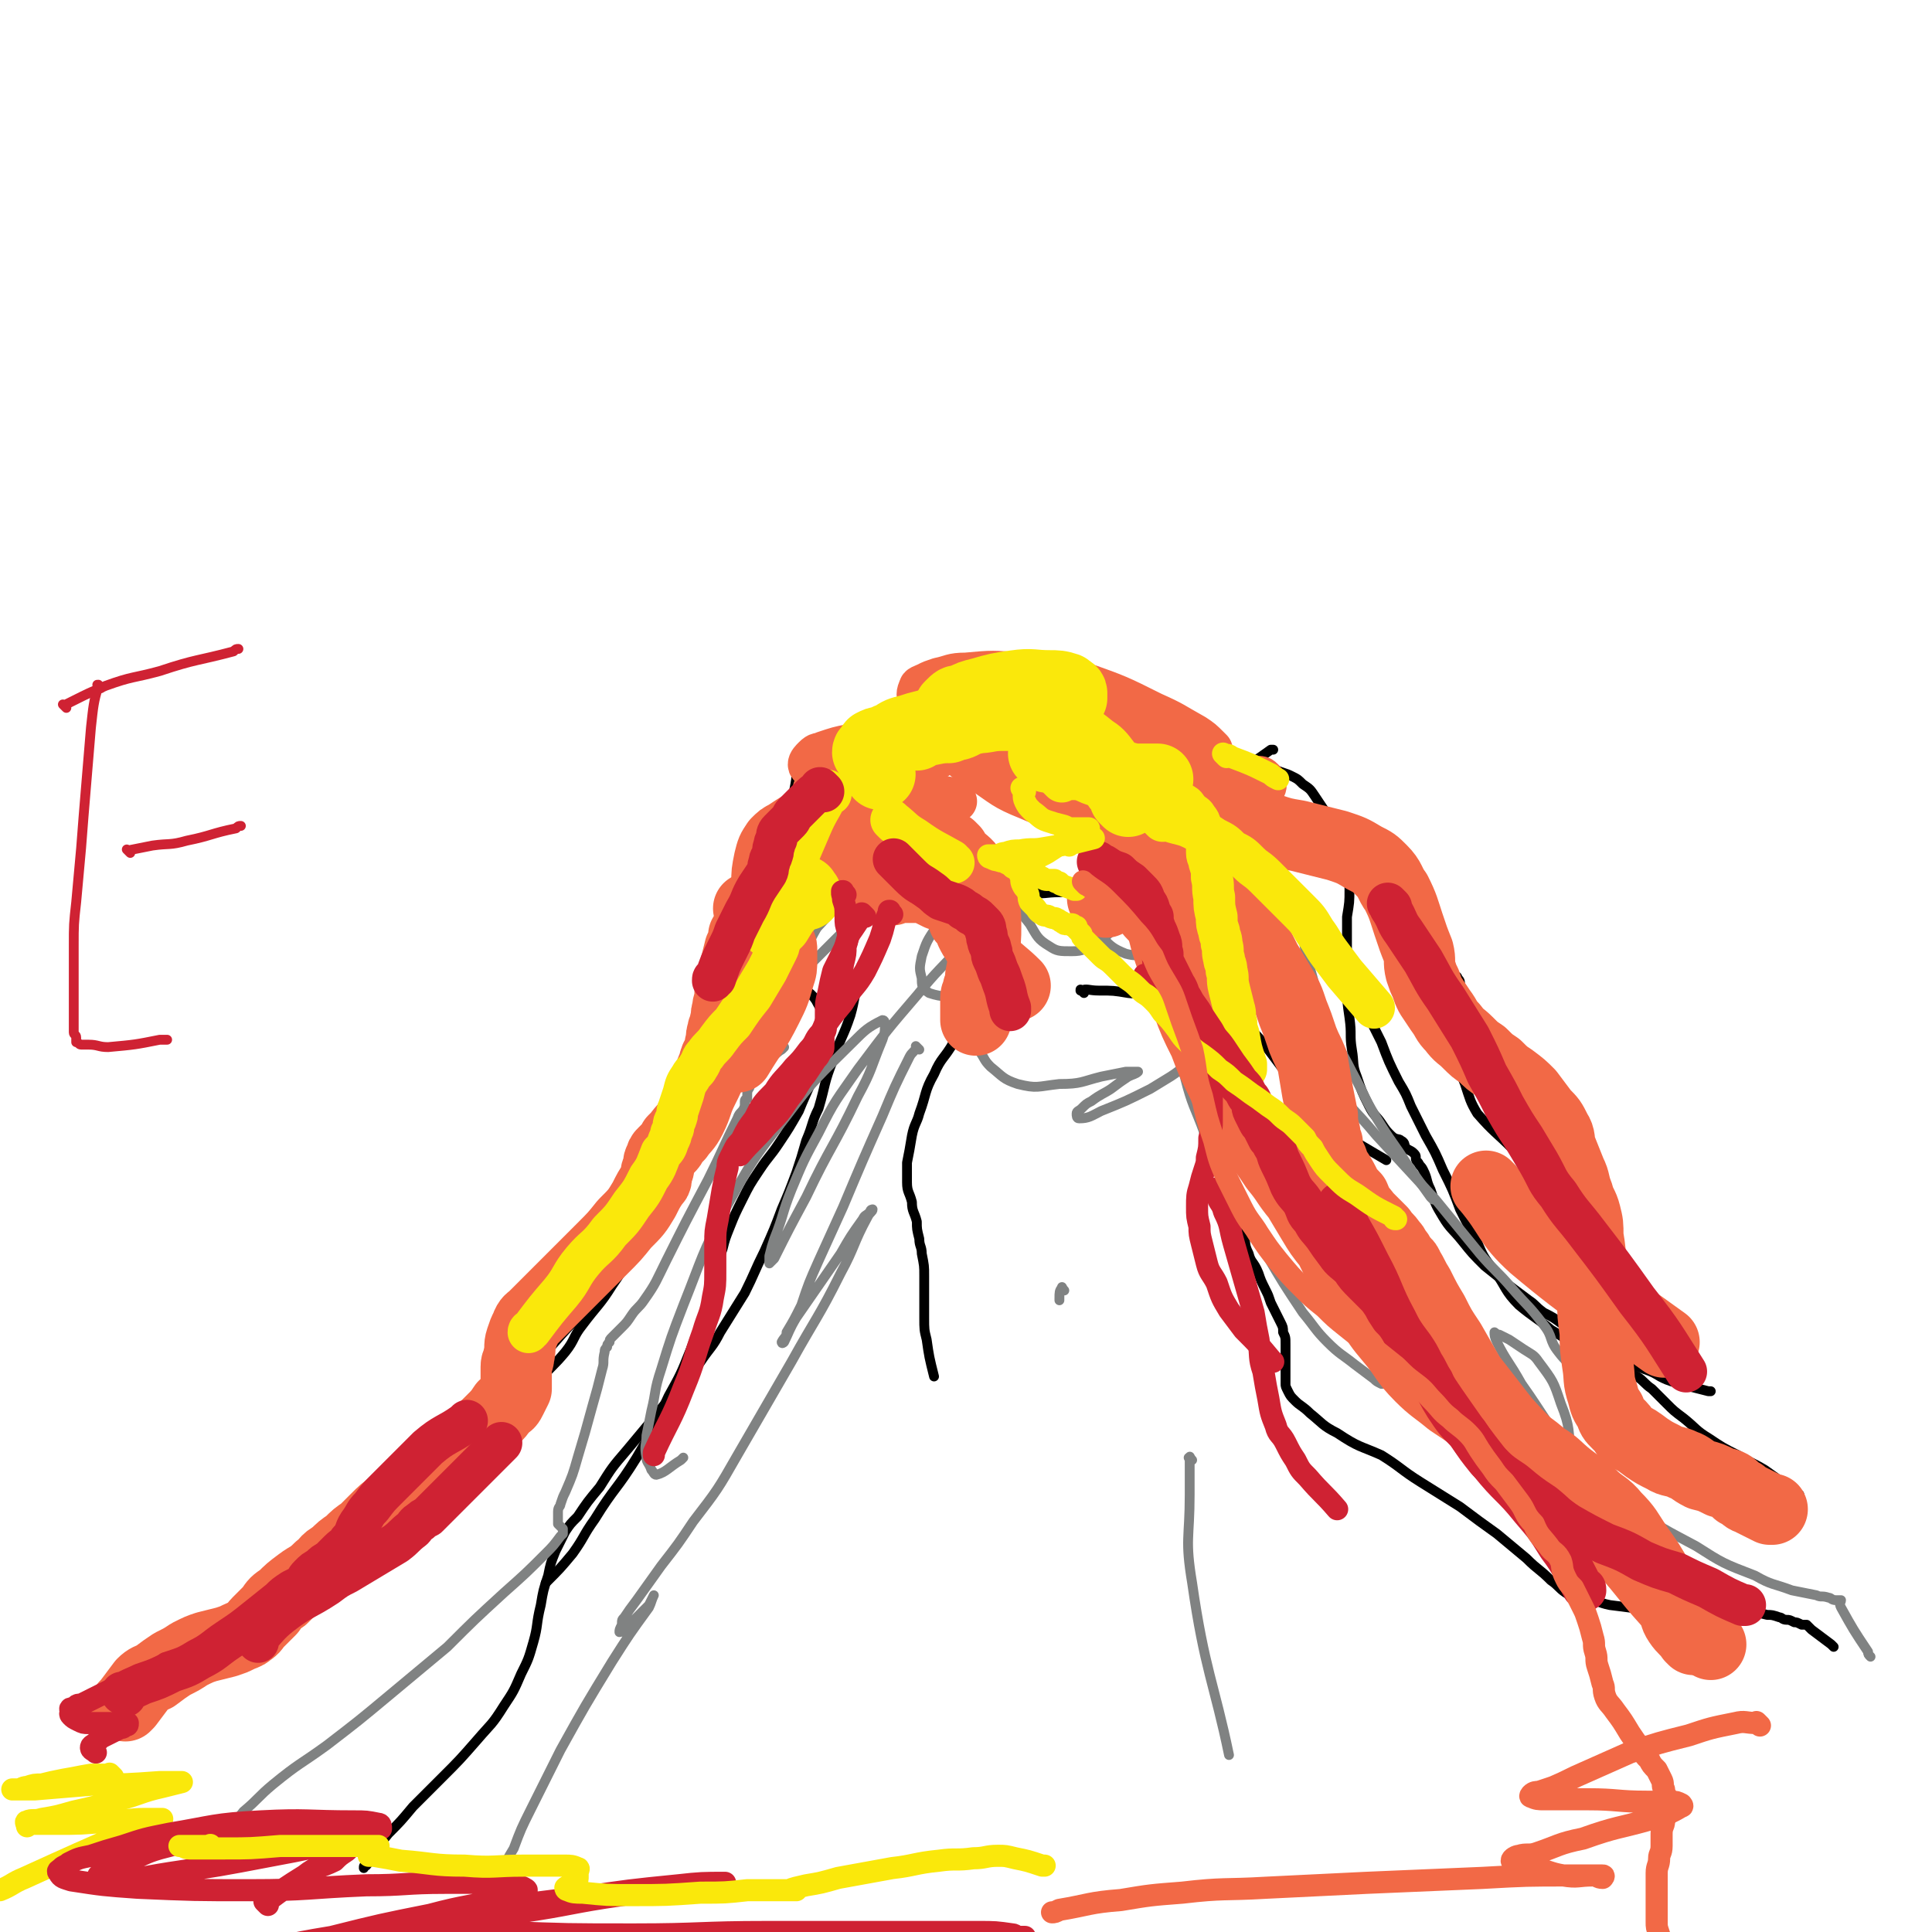 <svg viewBox='0 0 786 786' version='1.1' xmlns='http://www.w3.org/2000/svg' xmlns:xlink='http://www.w3.org/1999/xlink'><g fill='none' stroke='#CF2233' stroke-width='4' stroke-linecap='round' stroke-linejoin='round'><path d='M41,280c-1,-1 -1,-1 -1,-1 -1,-1 0,0 0,0 0,0 0,0 0,0 0,0 0,-1 0,0 -2,7 -2,8 -3,17 -1,12 -1,12 -2,24 -1,12 -1,12 -2,25 -1,11 -1,11 -2,22 -1,9 -1,9 -1,18 0,8 0,8 0,15 0,4 0,4 0,9 0,2 0,2 0,5 0,1 0,1 0,3 0,1 0,1 0,3 0,1 1,1 1,2 0,1 0,1 0,2 1,0 1,1 2,1 1,0 1,0 3,0 4,0 4,1 8,1 11,-1 11,-1 21,-3 1,0 1,0 3,0 '/><path d='M53,347c-1,-1 -1,-1 -1,-1 -1,-1 0,0 0,0 0,0 0,0 0,0 0,0 0,0 0,0 -1,-1 0,0 0,0 0,0 0,0 0,0 5,-1 5,-1 10,-2 7,-1 7,0 14,-2 10,-2 10,-3 20,-5 1,-1 1,-1 2,-1 '/><path d='M27,288c-1,-1 -1,-1 -1,-1 -1,-1 0,0 0,0 0,0 0,0 0,0 0,0 0,0 0,0 -1,-1 0,0 0,0 2,-1 2,-1 4,-2 6,-3 6,-3 13,-6 11,-4 11,-3 22,-6 15,-5 15,-4 30,-8 1,-1 1,-1 2,-1 '/></g>
<g fill='none' stroke='#000000' stroke-width='4' stroke-linecap='round' stroke-linejoin='round'><path d='M354,303c-1,-1 -1,-1 -1,-1 -1,-1 0,0 0,0 0,0 0,0 0,0 0,0 0,0 0,0 -1,-1 0,0 0,0 -1,2 -2,1 -3,3 -4,4 -4,4 -7,8 -5,5 -5,5 -9,10 -3,4 -4,4 -6,7 -3,4 -3,4 -5,8 -3,4 -3,3 -5,7 -2,3 -2,3 -3,6 0,4 0,4 0,7 0,1 0,1 0,1 '/><path d='M325,314c-1,-1 -1,-1 -1,-1 -1,-1 0,0 0,0 0,0 0,0 0,0 0,0 0,0 0,0 -1,-1 0,0 0,0 0,0 0,0 0,0 0,4 0,4 -1,9 -1,9 -1,9 -3,18 -3,14 -3,14 -7,28 -4,13 -5,12 -10,25 -6,13 -6,13 -12,26 -4,10 -4,10 -8,20 -4,9 -4,9 -8,18 0,0 0,0 0,1 '/><path d='M331,319c-1,-1 -1,-1 -1,-1 -1,-1 0,0 0,0 0,0 0,0 0,0 0,0 0,0 0,0 -1,-1 0,0 0,0 0,0 0,0 0,0 -1,4 -1,4 -2,9 -2,10 -2,10 -5,20 -3,10 -3,10 -6,19 -3,9 -4,8 -7,17 -4,10 -4,10 -8,20 -3,9 -4,9 -7,19 -2,5 -1,6 -3,12 -2,5 -2,5 -4,11 -1,5 -1,5 -2,10 -1,4 -1,4 -2,8 -1,4 -1,4 -3,8 -3,8 -4,8 -7,15 -5,9 -4,9 -9,17 -6,8 -6,7 -12,14 -7,8 -7,8 -14,15 -8,8 -8,8 -15,16 -8,9 -8,8 -16,17 -7,10 -7,10 -13,21 -7,11 -7,12 -13,23 0,1 0,1 -1,2 '/><path d='M276,479c-1,-1 -1,-1 -1,-1 -1,-1 0,0 0,0 0,0 0,0 0,0 0,0 0,0 0,0 -1,-1 0,0 0,0 -2,3 -2,3 -4,6 -5,9 -5,10 -10,19 -6,10 -5,10 -12,20 -5,8 -6,8 -12,16 -4,5 -3,6 -7,11 -5,6 -5,5 -10,11 -5,6 -5,7 -11,14 -6,8 -6,8 -12,16 -5,6 -5,6 -9,12 -2,3 -2,3 -4,6 -1,2 -1,2 -2,3 -1,2 -1,2 -2,3 -1,1 -1,0 -2,1 -1,1 0,1 -1,2 -1,1 -1,1 -1,2 -1,0 -1,0 -2,1 -2,2 -1,2 -3,3 -6,4 -6,4 -11,8 -10,7 -10,8 -21,14 -9,6 -9,6 -20,11 -6,3 -6,3 -12,6 -6,3 -6,2 -11,5 -5,2 -5,3 -9,5 -4,2 -4,2 -8,3 -4,1 -4,1 -8,3 -2,1 -2,1 -5,3 -1,1 -1,1 -3,2 -3,3 -3,3 -6,6 -1,1 -1,1 -1,1 '/><path d='M66,687c-1,-1 -1,-1 -1,-1 -1,-1 0,0 0,0 0,0 0,0 0,0 -2,1 -2,1 -5,2 -1,0 -1,0 -3,1 -4,3 -4,3 -9,5 -6,4 -6,4 -12,7 -1,1 -1,1 -2,1 '/><path d='M354,315c-1,-1 -1,-1 -1,-1 -1,-1 0,0 0,0 0,0 0,0 0,0 0,0 0,0 0,0 -1,-1 0,0 0,0 0,0 0,0 0,0 0,0 -1,0 0,0 1,-1 1,-1 3,-1 6,-1 6,-1 11,-1 7,0 7,0 15,0 9,0 9,0 19,0 2,0 2,0 5,0 '/><path d='M368,303c-1,-1 -1,-1 -1,-1 -1,-1 0,0 0,0 0,0 0,0 0,0 0,0 0,0 0,0 -1,-1 0,0 0,0 3,2 3,2 6,3 8,4 9,4 17,8 6,3 6,4 13,7 5,2 6,2 12,4 6,2 5,3 11,5 5,2 5,1 10,3 2,1 2,1 4,1 2,0 2,-1 4,-3 0,0 0,0 0,0 '/><path d='M390,315c-1,-1 -1,-1 -1,-1 -1,-1 0,0 0,0 0,0 0,0 0,0 0,0 0,0 0,0 -1,-1 0,0 0,0 6,3 5,3 11,6 9,3 9,3 17,6 10,4 10,4 20,6 10,3 10,3 21,5 12,1 12,1 24,2 1,0 1,0 2,0 '/><path d='M443,338c-1,-1 -1,-1 -1,-1 -1,-1 0,0 0,0 0,0 0,0 0,0 0,0 -1,0 0,0 5,-3 7,-2 13,-4 11,-3 10,-4 20,-8 3,-1 3,-1 5,-2 '/><path d='M472,335c-1,-1 -1,-1 -1,-1 -1,-1 0,0 0,0 0,0 0,0 0,0 2,-1 2,-1 3,-2 7,-5 7,-5 14,-9 7,-5 7,-5 15,-9 7,-4 7,-4 14,-9 1,0 1,0 1,0 '/><path d='M495,311c-1,-1 -1,-1 -1,-1 -1,-1 0,0 0,0 0,0 0,0 0,0 0,0 0,0 0,0 -1,-1 0,0 0,0 2,0 2,-1 4,-1 4,0 4,1 8,1 4,1 4,0 8,1 4,1 4,2 7,3 3,1 3,1 5,2 2,1 2,1 4,3 3,2 3,2 5,5 2,3 2,3 4,6 1,2 2,2 3,4 1,1 1,1 2,3 1,1 1,1 3,3 0,0 1,0 1,1 0,1 0,2 0,2 0,-1 1,-2 1,-2 1,-1 1,0 2,-1 1,0 0,-1 1,-1 1,0 1,0 2,0 0,0 0,0 0,0 0,0 0,0 0,0 1,1 1,1 2,2 1,2 1,2 2,4 2,4 2,4 4,8 2,5 2,5 5,10 2,5 2,4 5,9 2,3 2,3 4,7 2,3 2,3 5,6 2,2 2,2 4,4 1,1 1,1 2,3 1,1 1,1 3,3 1,1 1,1 2,2 0,0 1,0 1,1 1,1 1,1 1,3 0,2 -1,2 -1,5 0,4 -1,4 -1,8 0,2 0,2 0,5 0,2 0,2 0,5 0,3 0,3 1,7 1,5 1,5 3,10 2,6 2,7 5,12 7,8 7,7 15,15 0,0 0,0 1,1 '/><path d='M549,344c-1,-1 -1,-1 -1,-1 -1,-1 0,0 0,0 0,0 0,0 0,0 0,0 0,0 0,0 -1,-1 0,0 0,0 0,0 0,0 0,0 0,4 0,4 0,7 0,6 1,6 1,12 0,5 0,5 -1,11 0,6 0,6 0,13 0,8 0,8 0,15 0,6 0,6 1,13 1,7 0,7 1,13 1,6 0,6 2,11 2,6 2,6 5,12 2,4 3,4 5,7 2,3 2,3 4,5 2,2 3,1 4,2 2,1 1,2 2,3 1,1 2,1 3,2 1,1 1,1 1,2 0,1 0,1 1,2 1,2 1,1 2,3 2,4 1,4 3,8 2,6 2,6 5,11 3,5 4,5 8,10 4,5 4,5 9,10 5,4 5,4 10,8 4,3 4,3 8,6 3,2 2,2 6,5 4,2 4,2 8,5 3,2 2,3 4,4 5,4 5,3 10,6 5,2 5,2 10,4 4,2 4,2 9,4 6,2 5,3 11,5 7,2 7,2 15,4 0,0 0,0 1,0 '/><path d='M557,413c-1,-1 -1,-1 -1,-1 -1,-1 0,0 0,0 0,0 0,0 0,0 3,6 3,6 6,12 3,8 3,8 7,16 3,5 3,5 5,10 3,6 3,6 6,12 4,7 4,7 7,14 4,8 4,8 7,16 3,6 3,6 6,11 3,7 3,8 8,14 5,7 4,8 10,14 6,5 7,5 13,10 5,3 5,3 9,6 5,3 5,3 9,5 4,2 4,2 7,3 3,1 3,2 6,3 2,1 2,1 4,2 3,2 3,3 6,5 3,3 3,3 6,6 3,3 3,3 7,6 5,4 5,5 10,8 6,4 6,4 12,7 5,3 6,3 11,6 7,5 7,5 14,10 0,0 0,0 0,0 '/><path d='M326,334c-1,-1 -1,-1 -1,-1 -1,-1 0,0 0,0 0,0 0,0 0,0 0,0 0,0 0,0 -1,-1 0,0 0,0 2,0 2,0 5,1 7,1 7,1 15,3 9,2 9,2 18,4 7,2 7,2 14,4 5,2 5,2 10,4 3,1 3,2 5,3 2,1 2,1 4,2 2,1 1,1 3,2 1,1 2,0 3,1 2,1 1,1 3,2 3,1 3,1 5,2 5,1 5,2 9,2 6,1 6,0 12,0 6,0 6,0 12,-1 5,-1 5,-2 10,-4 5,-2 5,-2 10,-4 4,-1 4,-1 7,-3 2,-1 2,-1 4,-2 2,-1 2,-1 4,-2 2,-1 2,-1 5,-2 2,-1 2,0 4,-1 3,0 3,-1 6,-1 4,0 4,0 8,0 8,-1 8,-1 15,-2 1,0 1,0 2,0 '/><path d='M519,336c-1,-1 -1,-1 -1,-1 -1,-1 0,0 0,0 0,0 0,0 0,0 0,0 0,0 0,0 -1,-1 0,0 0,0 0,0 0,0 0,0 -1,3 -1,3 -3,5 '/><path d='M311,393c-1,-1 -1,-1 -1,-1 -1,-1 0,0 0,0 0,0 0,0 0,0 0,0 0,0 0,0 -1,-1 0,0 0,0 3,2 3,1 6,3 6,3 6,3 10,6 3,3 4,3 6,6 2,4 3,4 3,9 0,7 0,8 -2,15 -3,11 -4,11 -8,21 -4,7 -4,7 -8,13 -4,6 -4,5 -8,11 -4,6 -4,6 -7,12 -3,6 -3,6 -5,11 -2,5 -2,5 -3,9 -2,6 -2,6 -4,12 -2,7 -1,7 -3,14 -3,7 -3,7 -6,15 -4,10 -4,10 -9,19 -6,13 -6,13 -13,25 -8,13 -9,12 -17,25 -5,7 -4,7 -9,14 -5,6 -5,6 -11,12 0,0 0,0 0,0 '/><path d='M352,398c-1,-1 -1,-1 -1,-1 -1,-1 0,0 0,0 0,1 -1,1 -1,2 -3,7 -2,7 -4,14 -3,9 -4,9 -7,18 -4,10 -3,10 -6,20 -3,6 -2,6 -5,13 -2,7 -2,7 -4,13 -3,8 -3,8 -6,15 -3,8 -3,8 -7,17 -4,8 -4,9 -8,17 -5,8 -5,8 -10,16 -3,6 -4,6 -8,12 -5,7 -6,7 -11,13 -5,6 -5,6 -9,11 -5,6 -5,6 -10,12 -6,7 -6,7 -11,15 -5,6 -5,6 -9,12 -3,3 -3,3 -5,6 -2,4 -2,4 -4,8 -2,5 -2,5 -3,10 -2,6 -2,6 -3,12 -2,8 -1,8 -3,15 -2,7 -2,7 -5,13 -3,7 -3,7 -7,13 -5,8 -5,7 -11,14 -7,8 -7,8 -14,15 -6,6 -6,6 -12,12 -5,6 -5,6 -10,11 -5,6 -4,7 -9,13 -1,0 -1,0 -1,1 '/><path d='M393,419c-1,-1 -1,-1 -1,-1 -1,-1 0,0 0,0 0,0 0,0 0,0 0,0 0,-1 0,0 -2,2 -2,3 -4,6 -4,7 -5,6 -8,13 -4,7 -3,8 -6,16 -1,4 -2,4 -3,9 -1,6 -1,6 -2,11 0,4 0,4 0,8 0,4 1,4 2,8 0,4 1,4 2,8 0,3 0,3 1,7 0,3 1,3 1,6 1,5 1,5 1,9 0,5 0,5 0,9 0,4 0,4 0,8 0,5 0,5 1,9 1,7 1,7 3,15 0,0 0,0 0,0 '/><path d='M505,493c-1,-1 -1,-1 -1,-1 -1,-1 0,0 0,0 0,0 0,0 0,0 0,0 0,0 0,0 -1,-1 0,0 0,0 0,0 0,0 0,0 0,0 0,0 0,0 -1,-1 0,0 0,0 0,0 0,0 0,0 0,0 0,0 0,0 -1,-1 0,0 0,0 0,1 0,1 0,3 1,3 1,3 2,7 1,4 0,4 2,8 1,4 2,3 4,8 1,3 1,3 3,7 1,2 1,2 2,5 1,2 1,2 2,4 1,2 1,2 2,4 1,2 1,2 1,4 1,2 1,2 1,5 0,3 0,3 0,7 0,2 0,2 0,5 0,2 0,2 0,4 0,1 0,1 1,3 1,2 1,2 3,4 2,2 3,2 6,5 5,4 5,5 11,8 9,6 9,5 18,9 8,5 8,6 16,11 8,5 8,5 16,10 8,6 8,6 15,11 6,5 6,5 12,10 5,5 5,4 10,9 3,2 3,3 6,5 3,2 4,1 8,2 5,1 5,2 10,3 8,1 8,1 15,2 8,0 8,0 17,0 7,0 8,0 15,0 5,0 5,0 10,1 3,0 3,0 7,1 2,0 2,0 5,1 1,0 1,1 3,1 1,0 1,0 3,1 1,0 1,0 3,1 1,0 1,0 2,0 1,1 1,1 2,2 4,3 4,3 8,6 1,1 1,1 1,1 '/><path d='M441,404c-1,-1 -1,-1 -1,-1 -1,-1 0,0 0,0 0,0 0,0 0,0 0,0 -1,0 0,0 2,-1 3,0 7,0 6,0 6,0 12,1 9,1 9,0 17,2 7,1 7,1 14,3 6,2 6,2 11,5 4,2 4,2 8,5 4,4 4,4 7,8 3,4 3,4 6,8 5,6 5,6 11,12 5,6 4,7 11,12 9,7 10,7 20,13 '/></g>
<g fill='none' stroke='#808282' stroke-width='4' stroke-linecap='round' stroke-linejoin='round'><path d='M347,324c-1,-1 -1,-1 -1,-1 -1,-1 0,0 0,0 0,0 0,0 0,0 0,0 0,0 0,0 -1,-1 0,0 0,0 0,0 0,0 0,0 0,4 0,4 0,8 0,5 0,5 1,10 1,3 1,3 2,7 1,2 0,2 2,3 1,1 1,1 3,1 1,0 1,-1 2,-2 1,-1 1,-2 1,-4 0,-2 -1,-2 -2,-3 -1,-2 -1,-2 -3,-3 -3,-1 -3,-2 -6,-1 -6,2 -7,2 -12,6 -7,5 -7,5 -14,12 -3,3 -3,3 -6,7 -2,2 -1,2 -2,4 -1,2 -1,2 -1,3 0,1 0,2 0,2 2,-1 2,-2 4,-3 7,-5 7,-5 13,-11 8,-7 8,-7 14,-14 3,-3 3,-3 5,-6 1,-1 0,-1 1,-2 1,-1 2,-2 2,-1 -1,0 -2,0 -4,2 -5,5 -5,4 -9,10 -6,8 -6,8 -12,17 -5,8 -5,8 -10,16 -2,4 -1,4 -3,8 -1,2 -1,2 -2,4 0,1 -1,2 0,2 1,0 2,0 3,-1 5,-3 5,-4 10,-8 9,-8 9,-8 17,-17 6,-7 6,-7 11,-14 2,-4 2,-4 4,-8 1,-2 2,-2 3,-5 1,-2 0,-2 0,-4 0,-1 -1,-2 -1,-1 -3,1 -4,2 -6,4 -10,11 -10,11 -18,22 -9,14 -9,14 -15,29 -4,8 -3,8 -5,17 -1,5 -1,5 -1,11 0,3 0,3 0,7 0,1 0,3 1,3 2,0 3,-2 5,-3 1,-1 1,-1 1,-1 '/><path d='M367,321c-1,-1 -1,-1 -1,-1 -1,-1 0,0 0,0 0,0 0,0 0,0 0,0 0,0 0,0 -1,-1 0,0 0,0 -5,7 -5,7 -10,14 -6,8 -6,8 -12,17 -5,7 -5,7 -9,13 -2,5 -2,5 -5,10 -2,5 -2,5 -4,9 -1,4 -1,4 -3,7 -1,2 -1,2 -2,5 0,1 -1,1 -1,3 0,1 -1,2 0,2 1,0 1,-1 3,-2 5,-4 5,-4 9,-8 6,-6 6,-6 11,-11 4,-4 4,-3 7,-7 1,-1 1,-1 2,-3 1,-1 1,-1 2,-2 1,-1 1,0 2,-1 0,0 0,-1 1,-1 1,0 1,0 2,0 1,0 1,0 2,0 1,0 1,1 3,1 3,0 3,1 7,1 4,0 5,-1 9,-2 5,-1 5,-1 10,-3 2,-1 2,-1 4,-2 1,-1 2,-1 3,-1 0,-1 1,-2 0,-1 0,0 -1,1 -2,2 -3,3 -3,2 -5,5 -5,6 -5,6 -9,12 -4,6 -4,6 -6,12 -1,5 -1,5 0,9 0,3 0,4 3,6 6,2 7,1 14,2 1,0 1,0 2,0 '/><path d='M345,363c-1,-1 -1,-1 -1,-1 -1,-1 0,0 0,0 -3,4 -4,4 -7,8 -8,12 -7,13 -14,25 -6,13 -7,13 -12,26 -2,4 -1,4 -3,9 -1,3 -1,3 -2,6 0,2 0,2 -1,4 0,1 0,1 0,2 0,1 -1,1 -1,3 0,1 0,1 0,2 0,0 -1,0 -1,1 0,1 0,1 0,2 -1,3 -2,2 -3,5 -6,12 -6,13 -12,25 -9,17 -9,17 -17,33 -4,8 -4,9 -9,16 -2,3 -3,3 -5,6 -2,3 -2,3 -4,5 -1,1 -1,1 -2,2 -1,1 -1,1 -2,2 -1,1 -1,1 -1,2 -1,1 -1,1 -1,2 -1,1 -1,1 -1,2 -1,4 0,4 -1,7 -2,8 -2,8 -4,15 -3,11 -3,11 -6,21 -2,7 -2,7 -5,14 -1,2 -1,2 -2,5 0,1 -1,1 -1,3 0,1 0,1 0,3 0,1 0,1 0,2 1,1 1,1 2,2 0,1 0,1 0,2 0,0 0,0 -1,1 -3,4 -3,4 -6,7 -8,8 -8,8 -17,16 -12,11 -12,11 -23,22 -12,10 -12,10 -24,20 -12,10 -12,10 -25,20 -11,8 -11,7 -22,16 -6,5 -6,6 -12,11 -3,4 -4,4 -5,8 -2,5 -1,5 0,10 0,1 0,1 0,1 '/><path d='M374,427c-1,-1 -1,-1 -1,-1 -1,-1 0,0 0,0 -1,2 -2,2 -3,4 -6,12 -6,12 -11,24 -8,18 -8,18 -16,37 -5,11 -5,11 -10,22 -4,9 -4,9 -7,18 -3,6 -3,6 -6,11 0,2 -1,2 -2,4 0,0 0,1 1,0 2,-4 2,-5 5,-10 9,-13 9,-13 18,-26 4,-7 4,-7 9,-14 1,-2 1,-1 3,-3 0,-1 1,-1 1,-1 0,1 -1,1 -2,3 -6,11 -5,12 -11,23 -9,18 -10,18 -20,36 -11,19 -11,19 -22,38 -8,14 -8,14 -18,27 -6,9 -6,9 -13,18 -5,7 -5,7 -10,14 -3,4 -3,4 -5,7 -1,1 -1,1 -1,3 -1,2 -1,2 -1,3 0,0 1,0 2,-1 2,-2 2,-2 4,-4 3,-3 3,-3 6,-6 1,-2 1,-2 2,-4 0,0 0,0 0,0 -1,2 -1,3 -2,5 -8,11 -8,11 -15,22 -11,18 -11,18 -21,36 -6,12 -6,12 -12,24 -4,8 -4,8 -7,16 -3,5 -3,5 -5,10 -1,6 0,6 -1,12 0,0 0,0 0,1 '/><path d='M395,384c-1,-1 -1,-2 -1,-1 -2,0 -2,1 -3,2 -9,10 -9,9 -18,20 -12,14 -12,14 -24,30 -9,13 -9,12 -16,26 -6,11 -6,11 -11,23 -4,10 -3,10 -7,20 -1,3 -1,3 -2,7 0,1 0,2 0,3 0,0 1,-1 2,-2 6,-12 6,-12 13,-25 10,-21 11,-20 21,-41 6,-11 5,-11 10,-23 1,-3 1,-3 1,-6 0,-1 0,-2 -1,-2 -6,3 -7,4 -12,9 -14,14 -15,14 -27,30 -14,18 -14,18 -25,38 -10,19 -9,19 -17,39 -5,13 -5,13 -9,26 -3,9 -2,9 -4,17 -1,5 -1,5 -2,10 0,4 -1,4 0,9 0,2 1,2 2,5 1,1 1,2 2,2 4,-1 5,-3 10,-6 0,0 0,0 1,-1 '/><path d='M421,350c-1,-1 -1,-1 -1,-1 -1,-1 0,0 0,0 0,0 0,0 0,0 0,0 0,0 0,0 -1,-1 0,0 0,0 0,0 0,0 0,0 0,0 0,-1 0,0 -3,3 -4,4 -6,9 -1,4 -1,4 0,8 1,6 2,6 5,10 3,5 3,6 8,9 3,2 4,2 9,2 5,0 5,-1 10,-3 4,-3 4,-3 8,-7 2,-2 2,-3 3,-6 1,-2 1,-2 1,-4 0,-2 -1,-2 -3,-3 -1,-1 -2,-1 -4,-1 -2,0 -2,0 -4,1 -1,0 -2,0 -3,1 -1,1 -2,1 -2,3 0,2 0,2 1,4 2,5 2,6 6,10 3,3 4,4 9,6 4,1 5,1 10,-1 6,-2 6,-2 11,-7 5,-3 5,-4 9,-9 2,-3 2,-3 2,-7 0,-2 0,-3 -1,-5 -1,-2 -1,-1 -3,-3 -1,-1 -1,-1 -3,-2 -1,0 -1,-1 -2,-1 0,0 -1,0 -1,0 0,0 1,1 2,2 3,3 3,3 6,7 4,4 5,4 9,8 4,4 4,4 8,7 2,1 2,2 5,2 1,0 2,0 3,-1 2,-2 2,-3 3,-6 1,-4 1,-5 0,-9 0,-4 -1,-5 -3,-9 -1,-2 -2,-2 -4,-4 -1,-1 -1,-1 -3,-1 -1,0 -1,-1 -2,0 -1,2 -1,2 -1,5 2,11 3,11 6,21 7,19 6,19 15,37 7,14 7,14 17,27 8,12 9,11 19,23 12,13 12,13 24,26 9,11 9,11 18,22 6,7 7,7 13,14 6,7 7,7 13,15 4,5 2,6 6,11 3,4 4,4 7,8 1,0 1,0 1,0 '/><path d='M531,377c-1,-1 -1,-1 -1,-1 -1,-1 0,0 0,0 0,2 0,2 0,4 1,7 1,7 3,14 3,11 3,11 7,21 4,11 5,11 10,21 6,11 5,11 12,22 5,8 5,7 10,15 5,7 5,7 10,14 1,1 1,1 1,1 '/><path d='M399,428c-1,-1 -1,-1 -1,-1 -1,-1 0,0 0,0 0,0 0,0 0,0 0,0 0,0 0,0 -1,-1 0,0 0,0 0,0 0,0 0,0 0,0 0,0 0,0 -1,-1 0,0 0,0 0,0 0,0 0,0 3,4 2,4 5,7 5,4 5,5 11,7 8,2 8,1 17,0 9,0 9,-1 17,-3 5,-1 5,-1 10,-2 1,0 1,0 3,0 1,0 2,0 2,0 -1,1 -2,1 -4,2 -3,2 -3,2 -7,5 -3,2 -4,2 -8,5 -2,1 -2,1 -4,3 -1,1 -2,1 -2,2 0,1 0,2 1,2 4,0 5,-1 9,-3 10,-4 10,-4 20,-9 8,-5 9,-5 16,-11 3,-1 2,-2 4,-4 1,-1 1,-1 1,-3 0,-1 0,-1 -1,-2 -1,-1 -1,0 -3,-1 -1,0 -1,-1 -2,-1 -1,0 -1,0 -3,1 -1,0 -1,0 -1,1 0,1 0,1 0,3 1,6 1,6 3,12 3,12 4,12 8,23 5,12 5,12 10,23 7,13 7,13 15,26 7,12 7,12 15,24 5,6 5,7 10,12 5,5 6,5 11,9 4,3 4,3 8,6 1,1 1,1 3,2 1,0 2,0 2,-1 0,-4 0,-4 -2,-9 -9,-30 -10,-30 -20,-60 -3,-6 -3,-6 -5,-13 '/><path d='M467,403c-1,-1 -1,-1 -1,-1 -1,-1 0,0 0,0 0,0 0,0 0,0 8,14 8,14 16,27 12,20 12,20 26,39 12,18 12,18 26,35 13,17 13,17 27,33 12,15 12,15 26,30 8,8 8,8 16,16 5,4 5,4 10,8 6,4 6,4 11,8 4,2 4,2 9,4 1,0 1,1 2,1 2,0 2,0 3,-2 1,-4 1,-4 1,-9 -1,-10 0,-11 -4,-21 -3,-9 -3,-9 -9,-17 -2,-3 -3,-3 -6,-5 -3,-2 -3,-2 -6,-4 -2,-1 -2,-1 -4,-2 -1,0 -2,-1 -2,-1 0,1 0,2 1,4 4,8 5,8 10,17 10,14 9,15 20,27 11,13 12,13 25,23 12,9 13,9 26,16 11,7 11,7 24,12 7,4 7,3 15,6 5,1 5,1 10,2 2,1 2,0 5,1 1,0 1,1 3,1 1,0 1,0 2,0 0,0 0,0 0,0 0,1 -1,1 0,3 5,9 5,9 11,18 0,1 0,1 1,2 '/><path d='M433,525c-1,-1 -1,-2 -1,-1 -1,1 -1,2 -1,4 0,0 0,0 0,1 '/><path d='M485,594c-1,-1 -1,-2 -1,-1 -1,0 0,0 0,1 0,7 0,7 0,14 0,18 -2,18 1,36 5,35 9,41 15,70 '/></g>
<g fill='none' stroke='#F26946' stroke-width='17' stroke-linecap='round' stroke-linejoin='round'><path d='M493,305c-1,-1 -1,-1 -1,-1 -1,-1 0,0 0,0 0,0 0,0 0,0 0,0 0,0 0,0 -3,-3 -3,-3 -6,-5 -9,-5 -8,-5 -17,-9 -14,-7 -14,-7 -28,-12 -12,-3 -13,-3 -26,-4 -11,-1 -11,-1 -22,0 -6,0 -6,1 -11,2 -3,1 -3,1 -5,2 -2,1 -3,1 -3,2 -1,2 -1,3 0,5 3,7 2,8 7,13 8,9 8,9 18,16 9,6 9,7 19,11 9,4 9,3 19,4 7,1 7,1 14,1 5,0 5,1 9,0 2,0 3,-1 4,-2 1,-1 1,-2 1,-3 0,-2 0,-3 -2,-5 -4,-5 -5,-5 -10,-9 -8,-4 -8,-5 -17,-8 -7,-2 -8,-1 -16,-2 -4,0 -5,0 -9,0 -3,0 -3,-1 -6,0 -2,0 -3,0 -4,2 -1,1 -1,2 0,4 2,3 2,3 6,6 7,4 7,5 16,8 11,3 11,3 23,5 8,1 9,0 17,-1 6,-1 7,-1 12,-4 4,-1 4,-2 7,-5 1,-2 2,-2 2,-5 0,-2 -1,-3 -3,-5 -5,-4 -5,-5 -12,-8 -11,-4 -11,-4 -23,-6 -10,-2 -11,-2 -21,-2 -8,0 -8,1 -16,3 -4,0 -4,0 -7,1 -1,0 -2,1 -3,2 -1,1 -2,1 -2,3 0,1 0,2 2,3 3,2 3,2 7,4 5,1 5,1 10,1 4,0 4,0 8,-1 2,0 3,-1 4,-2 0,-1 1,-1 0,-2 -2,-1 -2,-1 -4,-2 -10,-1 -10,-1 -20,-1 -13,0 -13,-1 -25,1 -8,1 -8,1 -15,4 -4,1 -4,1 -8,3 -2,1 -2,1 -3,3 0,1 0,1 0,2 1,1 1,2 3,2 4,1 4,0 8,0 5,0 5,0 10,-2 4,-1 4,-1 8,-4 2,-1 3,-1 4,-3 0,-1 -1,-1 -3,-2 -2,-1 -2,-1 -5,-2 -8,-1 -8,-1 -16,-1 -8,0 -8,1 -16,3 -5,1 -5,1 -11,3 -2,1 -2,0 -4,2 -1,1 -2,2 -2,3 0,1 1,1 2,1 2,1 2,1 5,1 4,0 4,0 8,-1 3,0 4,0 6,-1 2,0 2,0 3,-1 0,0 -1,0 -1,0 -2,0 -2,0 -3,1 -4,1 -4,2 -8,4 -4,1 -4,1 -7,3 -2,1 -2,1 -3,3 0,1 0,2 1,3 2,1 2,2 5,2 5,1 6,1 11,0 4,0 5,0 8,-2 2,0 2,-1 3,-2 0,-1 1,-1 0,-2 -2,-1 -3,-1 -5,-1 -6,0 -6,1 -11,2 -5,1 -6,0 -10,2 -2,1 -4,2 -3,3 2,3 4,3 8,6 0,0 1,0 1,0 '/><path d='M497,315c-1,-1 -1,-1 -1,-1 -1,-1 0,0 0,0 0,0 0,0 0,0 -2,0 -2,0 -5,0 -4,1 -4,1 -8,2 -4,1 -5,1 -9,3 -4,1 -4,1 -6,4 -1,0 -2,1 -2,2 0,1 0,2 1,3 2,2 3,3 6,3 8,1 9,1 17,-1 8,-1 8,-2 15,-5 4,-1 4,-1 8,-3 1,-1 2,-1 2,-3 0,-1 0,-1 -1,-2 -1,-1 -1,-1 -3,-1 -4,-1 -4,-1 -8,-1 -3,0 -3,0 -7,1 -2,0 -2,0 -5,1 -1,0 -1,0 -2,1 -2,2 -1,2 -3,5 0,0 0,0 0,0 '/><path d='M389,326c-1,-1 -1,-1 -1,-1 -1,-1 0,0 0,0 0,0 0,0 0,0 0,0 0,0 0,0 -1,-1 0,0 0,0 0,0 0,0 0,0 0,0 0,0 0,0 -1,-1 0,0 0,0 0,0 0,0 0,0 0,0 0,0 0,0 -1,-1 0,0 0,0 0,0 0,0 0,0 0,0 0,0 0,0 -4,-1 -4,-1 -7,0 -3,0 -4,-1 -6,1 -3,3 -2,4 -4,8 0,1 0,1 0,1 '/></g>
<g fill='none' stroke='#F26946' stroke-width='29' stroke-linecap='round' stroke-linejoin='round'><path d='M348,329c-1,-1 -1,-1 -1,-1 -1,-1 0,0 0,0 0,0 0,0 0,0 0,0 0,0 0,0 -1,-1 0,0 0,0 0,0 0,0 0,0 0,0 0,0 0,0 -1,-1 0,0 0,0 -2,1 -3,0 -5,1 -5,2 -5,2 -10,5 -6,2 -6,2 -12,6 -2,1 -2,1 -4,3 -2,3 -2,3 -3,7 -1,5 -1,5 -1,9 0,6 0,6 1,12 1,5 1,5 2,9 1,2 1,2 2,3 1,2 1,2 1,4 0,2 0,2 0,3 0,4 0,4 -1,7 -2,7 -2,7 -5,13 -5,10 -6,10 -12,20 0,0 0,0 0,0 '/><path d='M304,382c-1,-1 -1,-1 -1,-1 -1,-1 0,0 0,0 0,0 0,0 0,0 0,0 0,0 0,0 -1,-1 0,0 0,0 -1,3 -1,3 -2,5 -1,4 -1,4 -2,8 -1,3 -1,3 -2,6 0,3 0,3 0,6 0,2 -1,2 -1,5 -1,2 0,3 -1,5 0,2 -1,2 -1,4 -1,2 0,3 -1,5 0,2 0,2 -1,4 0,1 -1,1 -1,2 -1,2 0,2 -1,3 -2,5 -2,5 -4,9 -3,6 -2,6 -5,12 -2,4 -3,4 -5,7 -1,1 -1,1 -2,2 -1,2 -1,2 -2,3 -1,1 -1,1 -2,2 -1,1 -1,1 -1,2 0,1 -1,1 -1,2 0,1 0,1 0,2 0,1 -1,1 -1,2 0,1 0,1 0,2 0,1 0,1 -1,2 -2,3 -2,3 -4,7 -3,5 -3,5 -8,10 -4,5 -4,5 -9,10 -4,4 -4,4 -9,9 -4,4 -4,4 -8,8 -3,3 -3,3 -6,6 -2,2 -2,2 -5,5 -1,1 -2,1 -3,4 -1,2 -1,2 -2,5 -1,3 0,3 -1,7 0,2 -1,2 -1,4 0,2 0,2 0,4 0,1 0,1 0,2 0,1 0,1 0,3 -1,2 -1,2 -2,4 -1,2 -1,2 -3,3 -2,3 -2,3 -5,6 -3,3 -3,3 -7,6 -3,3 -3,4 -7,7 -3,3 -4,2 -8,5 -3,2 -3,2 -6,5 -3,3 -3,3 -6,5 -3,3 -3,3 -6,6 -4,3 -4,3 -7,6 -2,2 -2,2 -5,5 -3,2 -3,2 -6,5 -3,2 -3,2 -6,5 -4,2 -3,3 -6,5 -4,4 -4,3 -8,6 -4,3 -4,3 -7,6 -3,2 -3,2 -5,5 -2,2 -2,2 -5,5 -2,2 -1,2 -4,4 -1,1 -2,1 -4,2 -2,1 -2,1 -5,2 -4,1 -4,1 -8,2 -3,1 -3,1 -7,3 -3,2 -3,2 -7,4 -3,2 -3,2 -7,5 -2,1 -3,1 -5,3 -3,4 -3,4 -6,8 -1,1 -1,1 -1,1 '/><path d='M306,371c-1,-1 -1,-1 -1,-1 -1,-1 0,0 0,0 0,0 0,0 0,0 0,0 0,0 0,0 -1,-1 0,0 0,0 3,-1 3,-2 6,-3 6,-2 6,-2 13,-4 6,-2 6,-2 12,-5 8,-3 8,-3 16,-7 1,0 1,0 1,0 '/><path d='M388,346c-1,-1 -1,-1 -1,-1 -1,-1 0,0 0,0 0,0 0,0 0,0 0,0 0,0 0,0 -1,-1 0,0 0,0 0,0 0,0 0,0 0,0 0,0 0,0 -1,-1 0,0 0,0 0,0 0,0 0,0 0,0 -1,-1 0,0 0,0 1,1 2,3 3,3 4,3 6,6 3,5 2,5 4,11 2,6 2,6 2,12 0,5 0,5 -1,11 0,4 0,4 -1,9 0,3 0,3 -1,5 0,2 -1,2 -1,4 0,4 0,5 0,9 0,0 0,0 0,0 '/><path d='M363,362c-1,-1 -1,-1 -1,-1 -1,-1 0,0 0,0 0,0 0,0 0,0 2,0 2,0 4,0 3,0 3,0 7,0 3,0 3,0 5,1 2,1 2,1 4,2 3,1 3,1 6,3 2,1 1,2 3,4 1,1 1,1 1,3 2,2 2,2 3,5 1,2 1,2 3,5 2,3 2,3 4,7 5,5 6,5 11,10 0,0 0,0 0,0 '/><path d='M450,367c-1,-1 -1,-1 -1,-1 -1,-1 0,0 0,0 '/><path d='M470,340c-1,-1 -1,-1 -1,-1 -1,-1 0,0 0,0 0,0 0,0 0,0 1,0 1,0 1,0 3,2 3,2 6,4 4,2 4,2 7,5 3,2 3,2 6,5 2,2 2,2 4,4 1,1 2,1 3,2 1,1 1,2 2,3 1,1 1,1 2,2 1,1 1,1 2,2 0,1 0,1 1,2 1,2 1,1 2,3 2,4 2,4 4,8 3,6 3,6 6,12 3,5 3,5 6,10 3,5 3,5 5,11 2,5 2,5 4,11 2,5 2,4 4,9 1,6 1,6 2,12 1,5 1,5 2,10 0,3 0,3 1,7 0,2 0,2 1,4 0,1 0,1 0,3 1,2 1,2 2,4 1,3 1,3 3,6 3,5 2,5 6,9 2,5 2,4 5,8 3,3 3,3 6,6 2,3 2,2 4,5 1,1 1,1 2,3 1,1 1,1 2,3 1,2 2,1 3,4 2,3 2,4 4,7 3,6 3,6 6,11 3,6 3,6 7,12 4,7 4,7 8,14 7,9 7,9 14,18 8,9 8,8 16,17 7,8 7,9 14,17 9,10 10,9 19,19 9,10 8,10 17,20 8,9 9,9 17,17 0,1 0,0 1,1 '/><path d='M462,339c-1,-1 -1,-1 -1,-1 -1,-1 0,0 0,0 0,0 0,0 0,0 0,0 -1,-1 0,0 1,3 1,4 3,9 3,12 3,12 7,23 3,10 2,10 6,21 2,8 2,8 6,17 3,8 3,8 7,16 3,8 3,8 7,16 3,7 3,7 7,13 3,6 3,5 7,11 4,5 4,5 8,11 5,6 4,6 9,12 3,5 3,5 6,10 3,5 3,5 7,10 3,6 3,7 7,12 4,7 4,7 9,13 4,7 4,7 9,13 6,7 5,8 12,15 5,5 6,5 12,10 6,4 6,4 12,8 7,3 7,3 13,7 7,3 7,3 13,8 5,3 5,4 10,8 4,3 4,3 9,7 5,5 6,4 10,9 5,5 5,6 9,12 5,7 5,7 9,14 3,6 3,6 6,11 1,3 0,3 2,6 2,3 3,3 5,6 1,1 1,1 1,1 '/><path d='M509,336c-1,-1 -1,-1 -1,-1 -1,-1 0,0 0,0 0,0 0,0 0,0 4,1 4,1 8,2 6,2 6,2 12,3 8,2 8,2 16,4 6,2 6,2 11,5 4,2 4,2 7,5 4,4 3,5 6,9 3,6 3,7 5,13 2,6 2,6 4,11 1,4 0,4 1,8 1,3 1,3 2,5 1,3 1,3 2,5 2,3 2,3 4,6 3,4 2,4 5,7 3,4 3,3 6,6 3,3 3,3 6,5 3,3 3,3 6,5 3,3 3,3 6,5 4,3 4,3 7,6 3,4 3,4 6,8 3,3 3,3 5,7 2,3 1,4 2,7 2,5 2,5 4,10 2,4 1,4 3,9 1,4 2,4 3,8 1,4 1,4 1,9 1,6 1,6 1,12 1,6 1,6 1,13 0,7 0,7 1,14 0,6 0,6 1,13 1,6 0,6 2,12 1,4 1,4 3,7 1,3 1,3 3,5 2,2 2,2 4,5 4,2 4,2 8,5 3,2 3,2 7,4 3,2 4,1 8,3 3,1 3,2 7,4 4,1 4,1 8,3 4,1 4,1 7,4 3,1 2,2 5,3 4,2 4,2 8,4 0,0 1,0 1,0 '/><path d='M606,484c-1,-1 -1,-1 -1,-1 -1,-1 0,0 0,0 0,0 0,0 0,0 10,12 8,14 19,24 25,21 27,20 53,39 '/></g>
<g fill='none' stroke='#FAE80B' stroke-width='29' stroke-linecap='round' stroke-linejoin='round'><path d='M386,296c-1,-1 -1,-1 -1,-1 -1,-1 0,0 0,0 0,0 0,0 0,0 -2,0 -2,0 -4,0 -2,0 -2,0 -4,0 -4,1 -4,1 -7,2 -4,1 -4,1 -7,3 -3,1 -2,1 -5,2 -1,0 -1,0 -3,1 -1,1 0,1 -1,2 0,0 -1,0 -1,1 0,0 0,0 1,1 1,0 1,0 2,0 0,0 0,0 1,0 0,0 0,0 0,0 0,0 0,-1 0,0 -1,0 0,0 0,1 0,1 -1,1 -1,2 0,3 1,3 2,5 '/><path d='M373,299c-1,-1 -1,-1 -1,-1 -1,-1 0,0 0,0 0,0 0,0 0,0 0,0 -1,0 0,0 0,-1 0,0 1,0 3,0 3,-1 5,-1 5,-1 5,-1 10,-2 3,0 3,-1 6,-2 2,-1 1,-1 4,-2 1,0 1,0 2,0 2,-1 2,0 4,-1 3,-1 3,-1 5,-3 1,0 1,0 1,0 '/><path d='M328,364c-1,-1 -1,-1 -1,-1 -1,-1 0,0 0,0 0,0 0,0 0,0 0,0 0,0 0,0 -1,-1 0,0 0,0 0,0 0,0 0,0 0,0 0,-1 0,0 -2,1 -3,1 -4,3 -4,4 -4,4 -7,9 -1,0 -1,0 -1,1 '/><path d='M426,308c-1,-1 -1,-1 -1,-1 -1,-1 0,0 0,0 0,0 0,0 0,0 0,0 0,0 0,0 -1,-1 0,0 0,0 0,0 0,0 0,0 0,0 0,0 0,0 -1,-1 0,0 0,0 0,0 0,0 0,0 0,0 0,0 0,0 -1,-1 0,0 0,0 0,0 0,0 0,0 0,0 0,0 0,0 -1,-1 0,0 0,0 0,0 0,0 0,0 0,0 0,0 0,0 -1,-1 0,0 0,0 0,0 0,0 0,0 3,1 3,1 6,2 5,1 5,1 9,2 4,1 4,2 8,3 4,1 4,1 8,2 3,0 3,1 6,1 4,0 4,0 8,0 1,0 1,0 1,0 '/><path d='M459,326c-1,-1 -1,-1 -1,-1 -1,-1 0,0 0,0 0,0 0,0 0,0 0,0 0,0 0,0 -1,-1 0,0 0,0 0,0 0,0 0,0 0,0 0,0 0,0 -1,-1 0,0 0,0 -1,-2 -1,-3 -3,-5 -2,-5 -2,-5 -5,-9 -3,-4 -3,-4 -6,-6 -5,-4 -5,-4 -10,-7 -5,-4 -4,-4 -9,-6 -3,-2 -3,-2 -7,-3 -2,-1 -2,-1 -5,-2 -1,0 -1,0 -3,0 0,0 -1,-1 -1,-1 1,0 1,1 3,1 2,0 2,0 4,0 4,0 4,0 8,-1 4,0 4,0 8,-1 2,0 2,0 4,-1 0,0 0,-1 0,-2 0,-1 -1,-1 -2,-2 -3,-1 -4,-1 -7,-1 -7,0 -7,-1 -14,0 -7,1 -7,1 -14,3 -4,1 -4,1 -8,3 -2,0 -2,0 -4,2 -1,1 -1,1 -1,2 0,1 1,1 3,2 4,1 4,1 8,1 5,0 5,-1 11,-1 3,0 3,0 7,0 1,0 1,0 3,0 1,0 1,0 3,0 1,0 1,0 2,0 0,0 1,0 1,0 0,1 0,2 0,4 0,0 0,0 0,0 '/></g>
<g fill='none' stroke='#FAE80B' stroke-width='17' stroke-linecap='round' stroke-linejoin='round'><path d='M338,323c-1,-1 -1,-1 -1,-1 -1,-1 0,0 0,0 0,0 0,0 0,0 0,0 0,0 0,0 -1,-1 0,0 0,0 -3,7 -4,7 -7,14 -3,7 -3,7 -6,14 -1,3 -2,3 -3,7 -1,2 0,2 -1,4 0,2 0,1 -1,3 0,2 -1,1 -1,3 0,1 0,2 0,3 0,2 -1,2 -1,4 0,2 0,2 0,4 0,2 0,2 0,4 0,3 0,3 -1,5 -2,4 -2,4 -4,8 -3,5 -3,5 -6,10 -4,5 -4,5 -8,11 -3,3 -3,3 -6,7 -2,3 -3,3 -5,6 -2,2 -1,2 -3,5 -1,2 -2,2 -3,4 -2,3 -2,3 -3,7 -1,3 -1,3 -2,6 -1,2 0,2 -1,4 0,1 -1,1 -1,3 0,1 0,1 -1,3 0,1 0,1 -1,3 -1,3 -1,3 -3,5 -2,5 -2,6 -5,10 -3,6 -3,6 -7,11 -4,6 -4,6 -9,11 -5,7 -6,6 -11,12 -5,6 -4,7 -9,13 -6,7 -6,7 -12,15 0,0 -1,0 -1,1 '/><path d='M364,335c-1,-1 -1,-1 -1,-1 -1,-1 0,0 0,0 0,0 0,0 0,0 0,0 0,0 0,0 -1,-1 0,0 0,0 0,0 0,0 0,0 0,0 0,0 0,0 -1,-1 0,0 0,0 5,4 4,4 9,7 7,5 8,5 15,9 0,1 0,1 1,1 '/><path d='M432,318c-1,-1 -1,-1 -1,-1 -1,-1 0,0 0,0 0,0 0,0 0,0 0,0 0,0 0,0 -1,-1 0,0 0,0 0,0 0,0 0,0 0,0 0,0 0,0 -1,-1 0,0 0,0 4,0 4,0 7,0 5,0 5,0 10,1 4,0 4,1 9,2 4,0 4,0 8,1 5,1 5,1 9,3 4,1 4,1 7,3 2,1 1,1 3,3 2,2 2,1 3,3 2,2 1,3 2,5 1,3 2,3 2,5 0,2 0,2 0,4 0,2 1,2 1,4 1,3 1,3 1,6 1,4 0,4 1,8 0,4 0,4 1,8 0,3 0,3 1,6 0,2 1,2 1,5 1,3 0,3 1,6 0,2 1,2 1,5 1,3 0,3 1,7 1,4 1,4 2,8 1,3 0,3 1,6 0,2 0,2 1,5 1,6 1,6 3,12 0,1 0,1 0,2 '/><path d='M473,334c-1,-1 -1,-1 -1,-1 -1,-1 0,0 0,0 0,0 0,0 0,0 0,0 0,0 0,0 -1,-1 0,0 0,0 0,0 0,0 0,0 0,0 -1,-1 0,0 2,0 3,1 7,2 4,1 4,1 8,3 4,1 4,1 7,3 4,2 4,2 7,5 4,2 4,2 7,5 3,3 3,2 7,6 3,3 3,3 6,6 4,4 4,4 7,7 4,4 4,4 7,9 3,4 3,5 6,9 3,4 3,4 6,8 6,7 6,7 12,14 '/></g>
<g fill='none' stroke='#CF2233' stroke-width='17' stroke-linecap='round' stroke-linejoin='round'><path d='M51,690c-1,-1 -1,-1 -1,-1 -1,-1 0,0 0,0 0,0 0,0 0,0 0,0 0,0 0,0 -1,-1 0,0 0,0 0,0 0,0 0,0 0,0 -1,0 0,0 3,-2 4,-2 8,-4 6,-2 6,-2 12,-5 6,-2 6,-2 11,-5 6,-3 6,-4 12,-8 6,-4 6,-4 11,-8 5,-4 5,-4 10,-8 2,-2 2,-2 5,-4 2,-1 2,-1 4,-2 2,-2 1,-2 3,-4 2,-2 2,-2 4,-3 2,-2 2,-2 4,-3 2,-2 2,-2 4,-4 2,-2 3,-2 4,-4 3,-3 2,-4 4,-7 3,-4 2,-4 5,-7 3,-4 3,-4 6,-7 3,-3 3,-3 5,-5 3,-3 3,-3 6,-6 3,-3 3,-3 6,-6 7,-6 8,-5 15,-10 1,-1 1,-1 1,-1 '/><path d='M105,668c-1,-1 -1,-1 -1,-1 -1,-1 0,0 0,0 0,0 0,0 0,0 5,-5 5,-6 10,-10 9,-7 10,-6 19,-12 4,-3 4,-3 8,-5 5,-3 5,-3 10,-6 5,-3 5,-3 10,-6 4,-3 3,-3 7,-6 1,-1 1,-2 3,-3 1,-1 1,-1 3,-2 1,-1 1,-1 2,-2 1,-1 1,-1 3,-3 4,-4 4,-4 8,-8 9,-9 9,-9 17,-17 '/><path d='M335,322c-1,-1 -1,-1 -1,-1 -1,-1 0,0 0,0 0,0 0,0 0,0 0,0 0,0 0,0 -1,-1 0,0 0,0 0,0 0,0 0,0 -3,2 -3,2 -5,4 -3,3 -3,3 -6,6 -1,1 -1,2 -2,3 -1,1 -1,1 -2,2 -1,1 -1,1 -2,2 -1,1 -1,2 -1,3 0,1 -1,1 -1,3 -1,2 0,2 -1,4 0,1 -1,1 -1,3 -1,2 0,2 -1,4 -2,3 -2,3 -4,6 -3,5 -2,5 -5,10 -2,4 -2,4 -4,8 -1,3 -1,3 -3,7 -3,6 -3,6 -5,12 -1,0 -1,0 -1,1 '/><path d='M365,351c-1,-1 -1,-1 -1,-1 -1,-1 0,0 0,0 0,0 0,0 0,0 0,0 0,0 0,0 -1,-1 0,0 0,0 0,0 0,0 0,0 0,0 -1,-1 0,0 2,2 3,3 6,6 4,4 4,3 8,6 3,2 2,2 5,4 3,1 3,1 6,2 2,1 2,1 3,2 2,1 2,1 3,2 2,1 2,1 3,2 1,1 1,1 2,2 1,1 1,2 1,3 1,2 0,2 1,4 0,2 1,1 1,3 1,2 0,2 1,4 1,2 1,2 2,5 1,2 1,2 2,5 2,5 1,5 3,10 0,1 0,1 0,1 '/><path d='M448,352c-1,-1 -1,-1 -1,-1 -1,-1 0,0 0,0 0,0 0,0 0,0 0,0 0,0 0,0 -1,-1 0,0 0,0 0,0 0,0 0,0 1,1 1,1 2,1 3,2 3,2 6,3 2,2 2,2 5,4 1,1 1,1 3,3 2,2 2,2 3,5 2,2 1,3 3,6 0,2 0,2 1,5 1,2 1,2 2,5 1,2 0,2 1,5 0,2 0,3 1,5 1,2 1,2 2,4 1,2 1,2 2,4 2,3 1,3 3,6 2,4 3,4 5,8 2,3 2,3 4,6 2,4 3,4 5,7 2,3 2,3 4,6 3,4 3,4 5,7 2,2 2,2 3,4 1,2 1,1 2,3 1,2 0,2 1,4 1,2 1,2 2,4 1,2 1,1 2,3 1,2 1,2 2,4 1,1 1,1 2,3 2,3 1,3 3,7 2,4 2,4 4,9 2,4 3,4 5,7 2,4 1,4 4,7 2,4 2,3 5,7 2,3 2,3 5,7 2,3 3,3 6,6 2,3 2,3 5,6 2,2 2,2 4,4 2,2 2,2 4,5 1,2 1,2 3,5 2,2 2,2 4,5 2,3 2,3 5,7 2,3 2,3 4,7 2,3 2,4 4,7 2,5 2,5 5,10 4,6 4,6 9,11 4,6 4,6 8,11 5,5 5,5 11,9 6,5 6,5 12,9 5,4 4,4 10,8 7,4 7,4 15,8 8,3 8,3 15,7 7,3 7,3 14,5 6,3 6,3 13,6 7,4 7,4 14,7 0,0 1,0 1,0 '/><path d='M546,491c-1,-1 -1,-1 -1,-1 -1,-1 0,0 0,0 0,0 0,0 0,0 0,0 0,0 0,0 -1,-1 0,0 0,0 0,0 0,0 0,0 0,0 -1,-1 0,0 1,3 2,4 4,9 4,7 4,7 8,15 6,11 5,12 11,23 5,10 5,10 11,19 6,10 6,10 13,20 7,10 7,10 14,19 8,10 9,9 17,19 6,7 6,7 11,15 6,8 5,8 10,17 1,0 1,0 1,1 '/><path d='M566,369c-1,-1 -1,-1 -1,-1 -1,-1 0,0 0,0 0,0 0,0 0,0 1,1 0,1 1,2 3,5 2,5 5,9 4,6 4,6 8,12 4,7 4,8 9,15 5,8 5,8 10,16 4,8 4,8 7,15 4,7 4,7 7,13 4,7 4,7 8,13 3,5 3,5 6,10 4,7 3,7 8,13 5,8 6,8 12,16 10,13 10,13 20,27 11,14 11,15 20,29 '/></g>
<g fill='none' stroke='#CF2233' stroke-width='9' stroke-linecap='round' stroke-linejoin='round'><path d='M69,678c-1,-1 -1,-1 -1,-1 -1,-1 0,0 0,0 0,0 0,0 0,0 0,0 0,0 0,0 -1,-1 0,0 0,0 0,0 0,0 0,0 0,0 0,0 0,0 -1,-1 0,0 0,0 -7,3 -7,3 -15,6 -5,3 -5,3 -11,6 -2,1 -2,1 -4,2 -2,1 -2,1 -4,2 -1,1 -2,0 -3,1 -1,1 -1,1 -1,2 -1,0 -1,-1 -1,-1 -1,0 0,1 0,1 0,1 -1,1 0,2 1,1 1,1 3,2 2,1 2,1 4,1 2,0 2,0 4,0 3,0 3,0 5,0 2,0 2,0 3,0 1,0 1,0 2,0 1,0 1,0 2,0 0,0 0,0 0,0 0,1 0,1 -1,1 -1,1 -1,1 -2,1 -2,1 -2,1 -4,2 -2,1 -2,1 -4,2 -1,1 -1,1 -2,2 -1,1 -2,1 -2,2 0,1 1,1 2,2 0,0 0,0 0,0 '/><path d='M352,373c-1,-1 -1,-1 -1,-1 -1,-1 0,0 0,0 0,0 0,0 0,0 0,0 0,0 0,0 -1,-1 0,0 0,0 0,0 0,0 0,0 0,0 0,0 0,0 -1,-1 0,0 0,0 0,0 0,0 0,0 0,0 0,0 0,0 -1,-1 0,0 0,0 -2,3 -2,3 -4,6 -3,4 -2,5 -4,9 -2,4 -2,4 -4,8 -1,4 -1,4 -2,9 -1,4 -1,4 -1,8 0,3 0,3 0,6 0,2 -1,2 -1,3 0,2 0,2 0,4 0,2 0,2 -1,3 -1,2 -1,2 -2,3 -2,3 -2,3 -4,6 -4,5 -3,5 -7,10 -4,6 -4,6 -9,11 -5,6 -6,6 -11,12 '/><path d='M344,364c-1,-1 -1,-1 -1,-1 -1,-1 0,0 0,0 0,0 0,0 0,0 0,0 0,0 0,0 -1,-1 0,0 0,0 0,0 0,0 0,0 0,0 0,-1 0,0 -1,0 0,1 0,3 1,3 1,3 1,7 0,3 0,3 1,6 0,3 0,3 -1,6 0,3 0,3 -1,7 -1,6 -1,6 -3,12 -3,7 -2,7 -5,14 -2,5 -2,5 -5,10 -2,4 -2,4 -4,8 -2,3 -2,3 -4,6 -5,6 -6,6 -11,12 '/><path d='M363,372c-1,-1 -1,-1 -1,-1 -1,-1 0,0 0,0 0,0 0,0 0,0 0,0 0,-1 0,0 -1,1 -1,2 -2,4 -1,4 -1,4 -2,7 -3,7 -3,7 -6,13 -4,7 -5,6 -9,13 -5,6 -5,6 -9,12 -3,3 -2,4 -5,7 -3,4 -3,4 -6,7 -4,5 -5,5 -8,10 -5,5 -5,5 -8,11 -3,4 -3,4 -5,8 -1,2 -2,2 -3,4 -1,2 -1,2 -2,4 -1,2 -1,2 -1,4 -1,4 -1,4 -2,9 -1,6 -1,6 -2,12 -1,5 -1,5 -1,10 0,6 0,6 0,11 0,6 0,6 -1,11 -1,7 -2,7 -4,14 -4,11 -3,11 -8,23 -5,13 -6,13 -12,26 0,0 0,0 0,1 '/><path d='M467,398c-1,-1 -1,-1 -1,-1 -1,-1 0,0 0,0 0,0 0,0 0,0 0,0 0,0 0,0 -1,-1 0,0 0,0 0,0 0,0 0,0 2,2 2,2 4,4 4,4 5,3 9,8 3,3 2,3 5,8 2,3 1,3 3,7 1,3 2,3 3,7 1,4 1,4 2,8 1,4 1,4 1,8 0,4 0,5 0,9 0,3 0,3 -1,7 0,4 0,4 -1,8 0,2 0,2 -1,5 -1,3 -1,3 -2,7 -1,3 -1,4 -1,8 0,4 0,4 1,8 0,3 0,3 1,7 1,4 1,4 2,8 1,4 2,4 4,8 2,6 2,6 5,11 3,4 3,4 6,8 6,6 6,6 11,12 1,1 1,1 1,1 '/><path d='M496,485c-1,-1 -1,-1 -1,-1 -1,-1 0,0 0,0 0,0 0,0 0,0 0,0 0,-1 0,0 -1,0 -1,1 0,2 1,4 2,3 3,7 3,6 2,6 4,13 2,7 2,7 4,14 2,7 2,7 4,14 1,6 1,6 2,11 1,7 0,7 2,13 1,6 1,6 2,11 1,6 1,6 3,11 1,4 2,3 4,7 2,4 2,4 4,7 2,4 2,4 5,7 6,7 6,6 12,13 0,0 0,0 0,0 '/></g>
<g fill='none' stroke='#FAE80B' stroke-width='9' stroke-linecap='round' stroke-linejoin='round'><path d='M417,322c-1,-1 -1,-1 -1,-1 -1,-1 0,0 0,0 0,0 0,0 0,0 0,0 0,0 0,0 -1,-1 0,0 0,0 0,0 0,0 0,0 0,0 0,0 0,0 -1,-1 0,0 0,0 1,2 0,3 1,5 1,2 1,2 3,4 3,2 3,3 6,4 3,1 3,1 7,2 2,1 2,1 4,1 2,0 2,0 4,0 1,0 1,0 2,0 0,0 0,0 0,0 -1,1 -1,1 -2,2 -2,1 -3,1 -5,2 -4,2 -4,2 -7,4 -3,2 -3,2 -5,3 -2,1 -2,1 -3,2 -1,1 -1,1 -2,2 -1,1 -2,1 -1,2 0,0 0,1 1,1 1,1 2,0 3,1 1,0 1,1 2,1 1,1 1,1 3,1 1,0 1,0 2,0 0,0 0,1 1,1 0,0 1,0 1,0 0,0 0,1 1,1 2,1 3,1 5,2 1,0 1,0 1,0 '/><path d='M435,344c-1,-1 -1,-1 -1,-1 -1,-1 0,0 0,0 0,0 0,0 0,0 2,0 2,0 5,-1 2,0 2,-1 4,-1 1,0 1,0 2,0 0,0 0,0 0,0 -4,1 -4,1 -8,2 -6,1 -6,1 -12,2 -5,1 -5,0 -10,1 -3,0 -3,0 -6,1 -2,0 -2,1 -4,1 -1,0 -1,0 -3,0 0,0 0,0 0,0 0,0 0,1 1,1 2,1 2,1 3,1 2,1 2,0 3,1 2,1 2,1 3,2 2,1 2,1 3,3 1,2 0,2 1,4 1,2 1,1 2,3 1,2 0,2 1,4 1,1 1,1 2,2 1,1 1,2 3,3 1,1 2,0 3,1 2,1 2,0 3,1 1,0 1,1 2,1 1,1 1,1 2,1 1,0 1,0 2,0 1,0 0,1 1,1 0,0 0,0 1,0 0,0 0,1 0,1 1,1 1,1 1,1 1,1 1,1 1,1 0,1 0,1 1,2 1,1 1,1 3,3 2,2 2,2 4,4 2,2 2,1 5,4 2,2 2,2 5,5 3,2 3,2 6,5 2,2 2,1 5,4 2,2 2,2 4,5 3,3 3,3 6,7 2,3 2,3 4,5 3,3 3,3 6,5 4,3 4,3 7,6 3,2 3,2 6,5 3,2 3,2 7,5 3,2 3,2 7,5 3,2 3,2 5,4 2,2 3,2 5,4 1,1 1,1 3,3 1,1 1,1 2,2 1,2 1,2 3,4 1,2 1,2 3,5 2,3 2,3 5,6 5,5 5,5 10,8 7,5 7,5 15,9 0,1 0,1 1,1 '/><path d='M499,308c-1,-1 -1,-1 -1,-1 -1,-1 0,0 0,0 0,0 0,0 0,0 0,0 0,0 0,0 -1,-1 0,0 0,0 1,0 2,0 3,1 8,3 8,3 16,7 1,1 1,1 3,2 '/></g>
<g fill='none' stroke='#F26946' stroke-width='9' stroke-linecap='round' stroke-linejoin='round'><path d='M442,360c-1,-1 -1,-1 -1,-1 -1,-1 0,0 0,0 0,0 0,0 0,0 0,0 0,0 0,0 -1,-1 0,0 0,0 5,4 5,3 9,7 6,6 6,6 11,12 5,5 4,6 8,11 2,5 2,5 5,10 3,5 3,5 5,11 3,9 3,8 6,17 2,9 1,10 4,19 2,9 2,9 5,18 2,8 2,8 5,15 3,6 3,6 6,12 3,6 4,6 7,11 4,6 4,6 8,11 5,6 5,6 9,10 5,5 5,5 10,9 4,4 4,4 9,8 5,4 5,4 10,8 5,4 5,4 10,8 4,4 4,4 8,7 4,3 4,4 7,7 3,3 3,4 7,7 3,3 4,3 7,6 3,3 3,4 5,7 2,3 2,3 5,7 2,3 2,3 5,6 3,4 3,4 6,8 3,4 2,5 6,9 2,5 3,5 6,9 2,3 3,2 5,6 1,3 0,3 2,7 1,2 1,2 3,4 1,2 1,2 2,4 1,2 1,2 2,4 1,2 1,2 2,5 1,3 1,3 2,7 1,3 0,3 1,6 1,3 0,3 1,6 1,3 1,3 2,7 1,2 0,2 1,5 1,3 2,3 4,6 3,4 3,4 6,9 2,3 2,3 5,7 1,2 1,2 3,4 1,2 1,2 3,4 1,2 1,2 2,4 1,2 0,2 1,4 0,2 1,2 1,4 0,2 0,2 0,4 0,2 0,2 -1,5 0,2 -1,2 -1,5 0,2 0,2 0,5 0,3 -1,3 -1,5 0,3 -1,3 -1,6 0,2 0,2 0,5 0,2 0,2 0,4 0,3 0,3 0,6 0,2 0,2 0,5 0,2 0,2 1,5 1,3 1,3 2,7 1,4 1,4 3,7 1,4 1,5 4,8 4,6 5,5 11,9 0,1 0,1 1,1 '/><path d='M716,702c-1,-1 -1,-1 -1,-1 -1,-1 0,0 0,0 0,0 0,0 0,0 -5,0 -5,-1 -9,0 -10,2 -10,2 -19,5 -12,3 -12,3 -24,7 -9,4 -9,4 -18,8 -7,3 -6,3 -13,6 -3,1 -3,1 -6,2 -1,0 -2,0 -3,1 0,0 -1,1 0,1 2,1 3,1 5,1 9,0 9,0 18,0 12,0 12,1 24,1 5,0 5,0 10,0 2,0 2,0 4,1 0,0 1,1 0,1 -5,3 -6,3 -12,5 -14,4 -14,3 -28,8 -10,2 -10,3 -19,6 -3,1 -4,0 -7,1 -1,0 -3,1 -3,2 0,0 1,1 2,1 4,1 4,1 7,2 6,1 6,2 12,3 6,1 6,0 12,0 2,0 2,1 4,1 0,0 1,-1 0,-1 -6,0 -6,0 -13,0 -18,0 -18,0 -36,1 -23,1 -23,1 -47,2 -20,1 -20,1 -41,2 -17,1 -17,0 -34,2 -13,1 -13,1 -25,3 -13,1 -13,2 -25,4 -2,1 -2,1 -3,1 '/></g>
<g fill='none' stroke='#FAE80B' stroke-width='9' stroke-linecap='round' stroke-linejoin='round'><path d='M46,723c-1,-1 -1,-1 -1,-1 -1,-1 0,0 0,0 0,0 0,0 0,0 -4,0 -4,0 -8,0 -6,1 -5,1 -11,2 -5,1 -5,1 -9,2 -3,0 -3,0 -6,1 -2,0 -2,1 -4,1 -1,0 -2,0 -2,0 0,0 1,0 1,0 4,0 4,0 8,0 12,-1 12,-1 24,-2 13,0 13,0 27,-1 3,0 3,0 6,0 2,0 2,0 3,0 0,0 0,0 0,0 -4,1 -4,1 -8,2 -9,2 -9,3 -17,5 -10,3 -10,3 -19,5 -7,2 -7,2 -13,3 -3,1 -4,0 -6,1 -1,0 0,1 0,2 0,0 0,-1 1,-1 5,0 5,0 10,0 11,0 11,0 22,-1 8,0 8,-1 15,-1 2,0 2,0 4,0 1,0 2,0 3,0 0,0 -1,0 -1,0 -5,2 -5,1 -10,4 -23,10 -23,10 -45,20 -5,2 -5,3 -10,5 '/></g>
<g fill='none' stroke='#CF2233' stroke-width='9' stroke-linecap='round' stroke-linejoin='round'><path d='M109,775c-1,-1 -1,-1 -1,-1 -1,-1 0,0 0,0 0,0 0,0 0,0 8,-6 8,-6 16,-11 5,-4 6,-3 12,-6 2,-2 2,-2 5,-4 0,0 1,-1 1,-1 -2,-2 -2,-2 -5,-3 -8,-2 -9,-1 -17,-2 -15,-1 -16,-1 -31,0 -12,1 -12,2 -24,5 -7,2 -7,3 -13,5 -4,2 -4,1 -7,3 -2,1 -2,1 -3,2 -1,1 -2,1 -2,1 1,1 2,2 4,2 12,0 12,-1 25,-3 20,-3 20,-3 41,-7 16,-3 16,-3 32,-7 4,-1 4,-2 8,-3 2,-1 3,0 5,-1 0,-1 0,-2 -1,-2 -5,-1 -5,-1 -10,-1 -19,0 -19,-1 -38,0 -19,1 -19,2 -37,5 -10,2 -10,2 -19,5 -7,2 -7,2 -13,4 -5,1 -5,1 -9,3 -1,1 -2,1 -3,2 -1,1 -2,1 -1,2 1,2 2,2 5,3 13,2 13,2 27,3 23,1 23,1 46,1 23,0 23,-1 47,-2 16,0 16,-1 32,-1 9,0 9,0 19,0 4,0 4,0 9,1 2,0 2,0 4,1 0,0 2,1 1,1 -3,2 -4,2 -8,3 -16,4 -16,3 -31,7 -20,4 -20,4 -40,9 -12,2 -12,2 -25,5 -4,1 -4,1 -8,2 -2,0 -2,0 -4,1 0,0 0,0 0,0 9,-1 9,-1 18,-3 24,-4 24,-4 47,-7 24,-4 24,-4 48,-8 21,-3 21,-4 42,-7 14,-2 14,-1 28,-3 5,0 5,0 10,-1 2,0 2,0 4,-1 0,0 0,0 0,0 -9,0 -10,0 -19,1 -20,2 -20,2 -40,5 -18,2 -18,2 -36,5 -11,1 -11,1 -21,3 -3,0 -3,1 -6,2 -1,0 -3,0 -3,1 0,0 1,1 3,1 16,1 16,1 32,2 26,1 26,1 53,1 27,0 27,-1 54,-1 26,0 26,0 51,0 18,0 18,0 35,0 7,0 7,0 14,1 1,0 1,1 3,1 1,0 2,0 2,0 -5,1 -7,2 -13,3 -18,3 -18,3 -36,6 -12,2 -12,1 -25,3 -4,1 -4,1 -8,2 -1,0 -2,-1 -2,-1 1,0 2,1 4,1 20,1 20,0 39,0 55,-1 55,-1 111,-3 7,0 7,0 14,0 '/></g>
<g fill='none' stroke='#FAE80B' stroke-width='9' stroke-linecap='round' stroke-linejoin='round'><path d='M87,752c-1,-1 -1,-1 -1,-1 -1,-1 0,0 0,0 0,0 0,0 0,0 -2,0 -2,0 -5,0 -1,0 -1,0 -3,0 -1,0 -1,0 -3,0 -1,0 -1,0 -2,0 0,0 0,0 0,0 2,0 2,1 4,1 7,0 7,0 14,0 11,0 11,0 23,-1 11,0 11,0 23,0 4,0 4,0 9,0 1,0 1,0 3,0 2,0 2,0 3,0 1,0 2,0 2,0 -1,0 -1,0 -2,0 -1,0 -1,0 -1,1 -1,0 -1,0 -1,1 0,1 0,1 0,2 1,0 1,0 2,0 6,1 6,1 11,2 13,1 13,2 26,2 12,1 12,0 24,0 5,0 5,0 11,0 3,0 3,0 6,0 2,0 3,0 5,1 1,0 0,1 0,2 0,1 0,1 0,2 0,1 0,0 -1,1 -1,1 -1,1 -2,2 -1,1 -1,0 -2,1 0,0 0,1 1,1 2,1 3,1 6,1 10,1 10,1 20,1 14,0 14,0 28,-1 10,0 10,0 19,-1 4,0 4,0 9,0 3,0 3,0 6,0 1,0 1,0 3,0 1,0 1,0 2,0 0,0 0,0 0,0 -1,0 -1,0 -2,0 0,0 0,0 0,0 0,0 -1,0 -1,0 2,-1 3,-1 7,-2 6,-1 6,-1 13,-3 11,-2 11,-2 22,-4 9,-1 9,-2 19,-3 7,-1 7,0 14,-1 5,0 5,-1 10,-1 3,0 3,0 7,1 5,1 5,1 11,3 0,0 0,0 1,0 '/></g>
</svg>